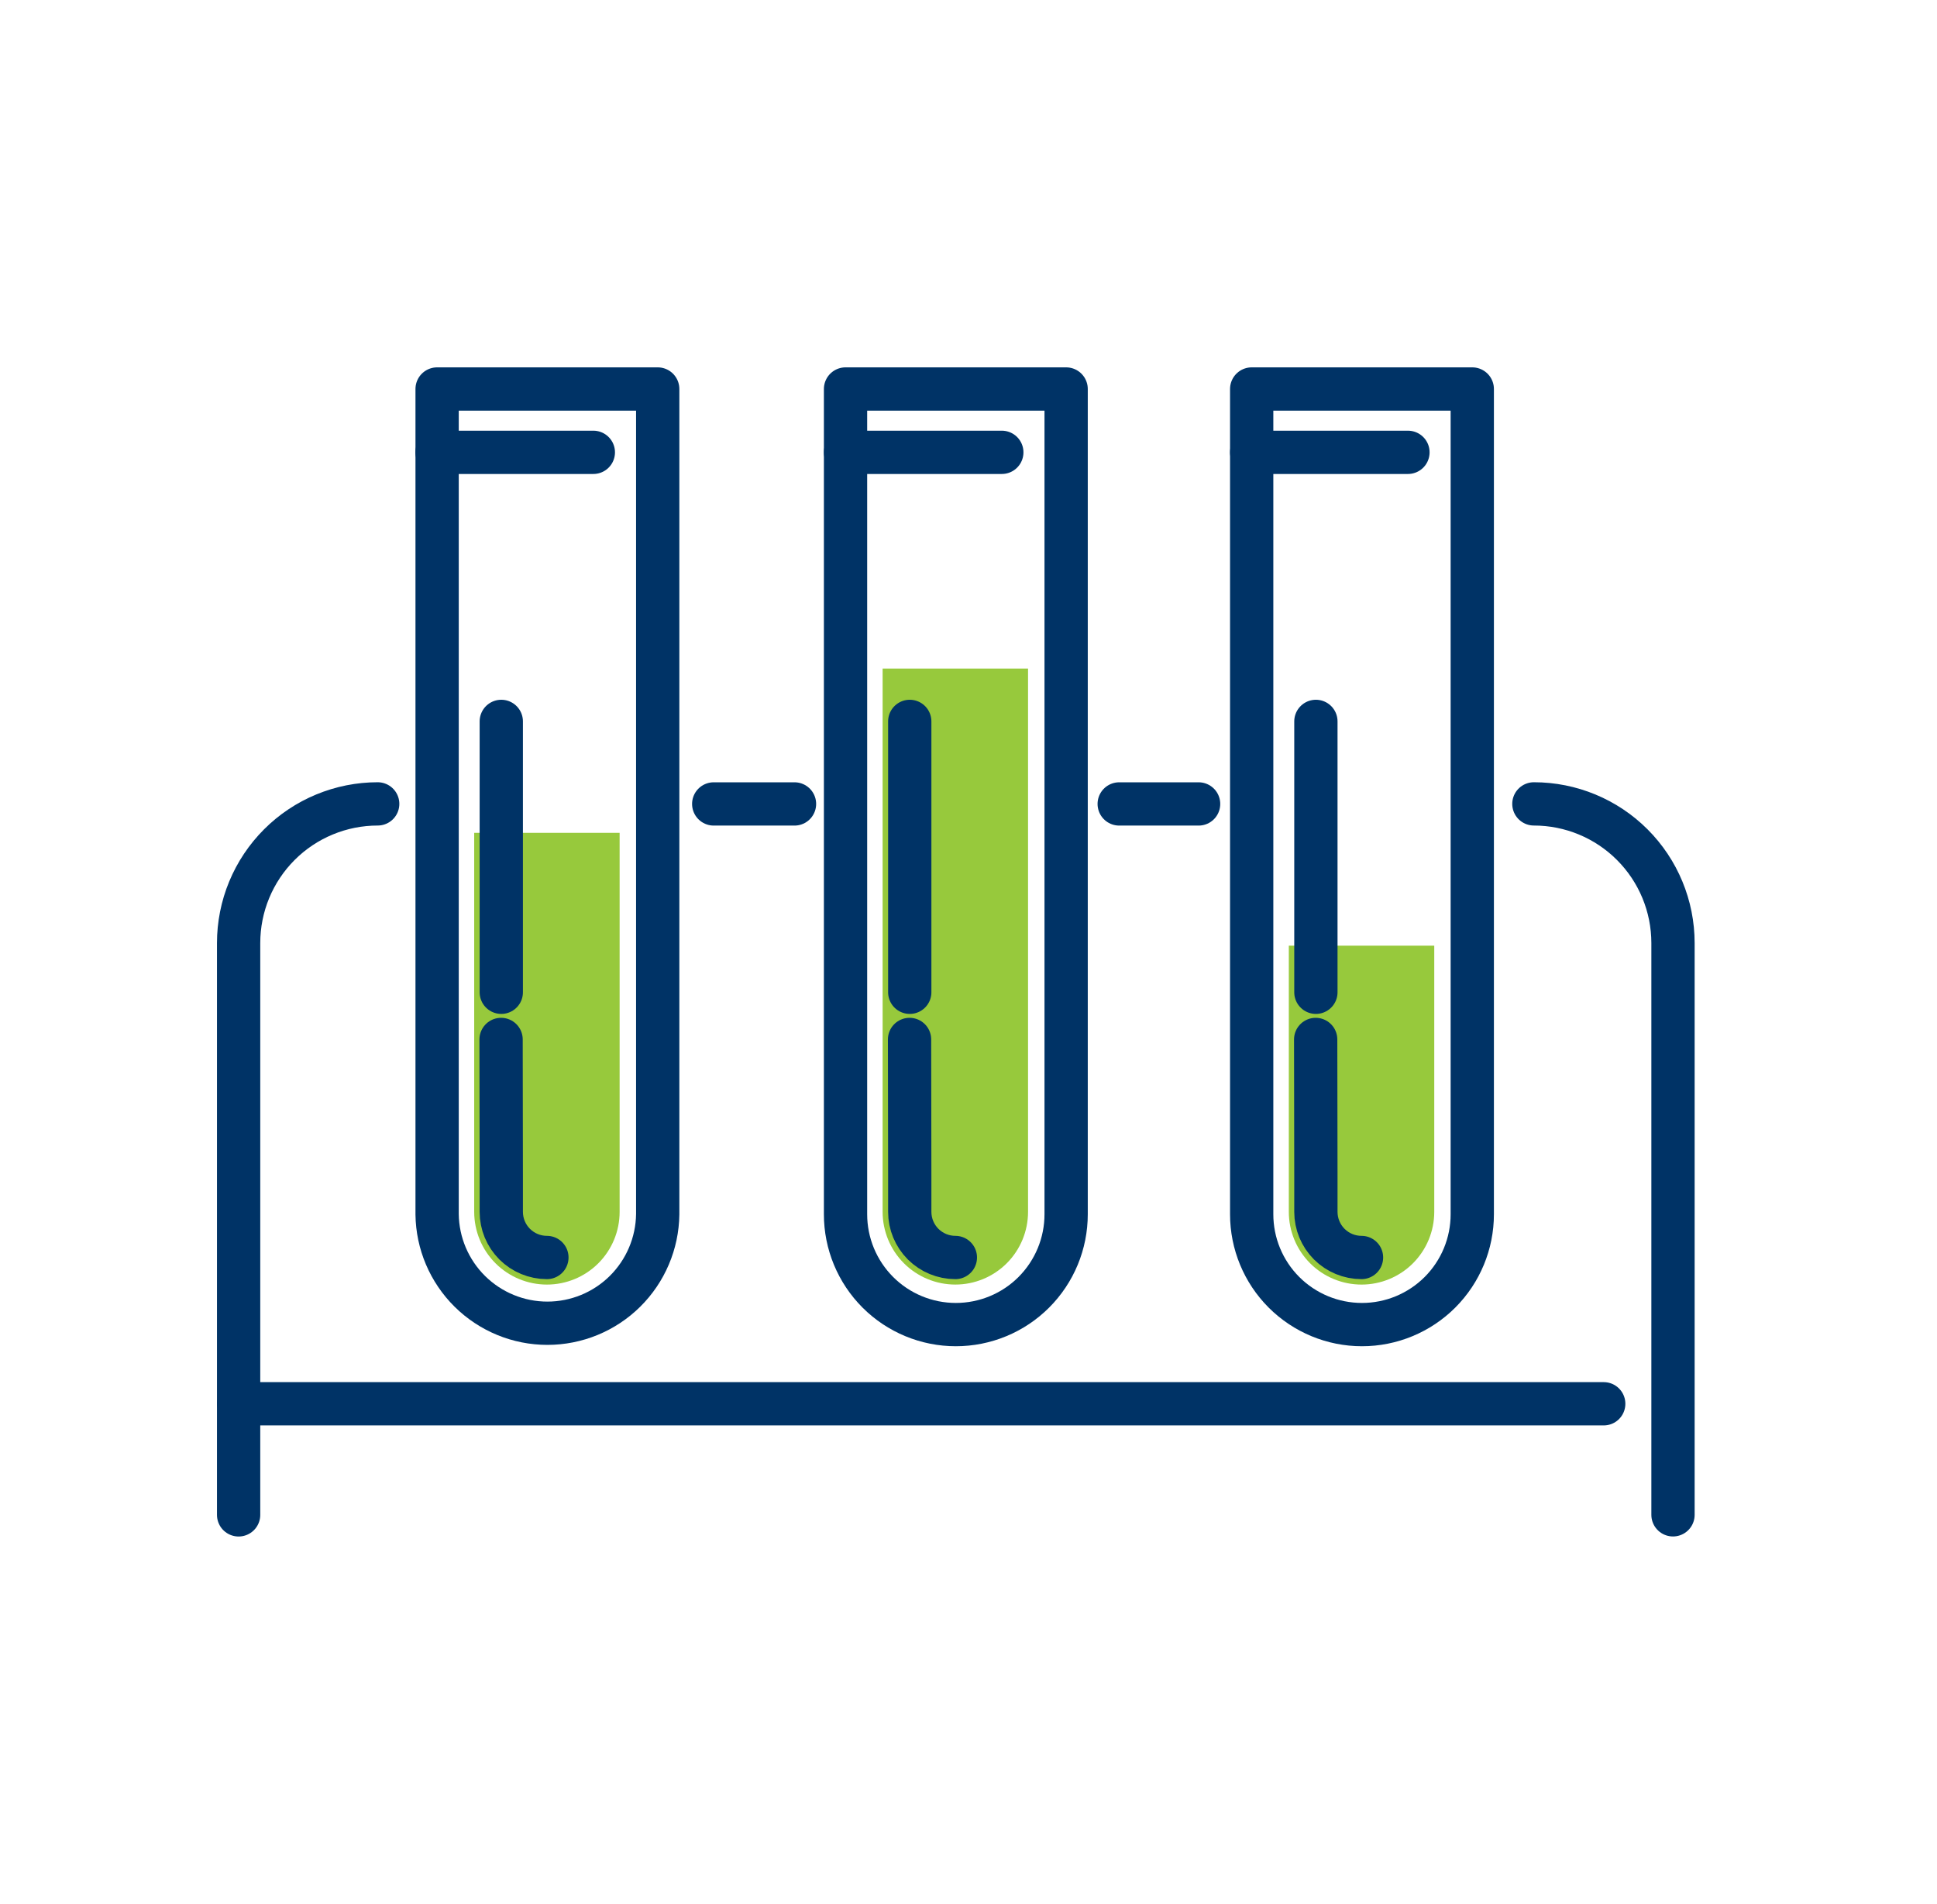 <svg width="116" height="114" viewBox="0 0 116 114" fill="none" xmlns="http://www.w3.org/2000/svg">
<mask id="mask0_7880_25836" style="mask-type:luminance" maskUnits="userSpaceOnUse" x="0" y="0" width="116" height="114">
<path d="M115.434 0H0V114H115.434V0Z" fill="white"/>
</mask>
<g mask="url(#mask0_7880_25836)">
</g>
<g clip-path="url(#clip0_7880_25836)">
<g clip-path="url(#clip1_7880_25836)">
<g clip-path="url(#clip2_7880_25836)">
<path d="M91.859 48.134C94.069 48.134 96.187 49.012 97.749 50.574C99.312 52.136 100.189 54.254 100.19 56.464V90.702" stroke="#003366" stroke-width="2.592" stroke-linecap="round" stroke-linejoin="round"/>
<path d="M67.025 48.137H71.78" stroke="#003366" stroke-width="2.592" stroke-linecap="round" stroke-linejoin="round"/>
<path d="M42.742 48.137H47.58" stroke="#003366" stroke-width="2.592" stroke-linecap="round" stroke-linejoin="round"/>
<path d="M14.29 90.705V56.467C14.29 55.373 14.505 54.289 14.923 53.278C15.342 52.267 15.955 51.349 16.729 50.575C17.502 49.801 18.421 49.187 19.431 48.769C20.442 48.35 21.525 48.134 22.619 48.134" stroke="#003366" stroke-width="2.592" stroke-linecap="round" stroke-linejoin="round"/>
<path d="M28.398 49.867H37.107V72.562C37.107 73.717 36.648 74.824 35.832 75.641C35.015 76.457 33.907 76.916 32.753 76.916C31.598 76.916 30.49 76.457 29.674 75.641C28.857 74.824 28.398 73.717 28.398 72.562V49.867Z" fill="#97C93C"/>
<path d="M39.388 72.707C39.366 74.445 38.66 76.104 37.424 77.325C36.188 78.546 34.52 79.231 32.782 79.231C31.044 79.231 29.377 78.546 28.14 77.325C26.904 76.104 26.198 74.445 26.177 72.707V23.292H39.388V72.703V72.707Z" stroke="#003366" stroke-width="2.592" stroke-linecap="round" stroke-linejoin="round"/>
<path d="M30.02 43.195V59.414" stroke="#003366" stroke-width="2.592" stroke-miterlimit="10" stroke-linecap="round"/>
<path d="M32.752 75.294C32.027 75.294 31.332 75.006 30.82 74.494C30.308 73.981 30.02 73.287 30.02 72.562V70.429L30.008 62.239" stroke="#003366" stroke-width="2.592" stroke-miterlimit="10" stroke-linecap="round"/>
<path d="M26.174 27.084H35.533" stroke="#003366" stroke-width="2.592" stroke-miterlimit="10" stroke-linecap="round"/>
<path d="M52.857 40.031H61.566V72.561C61.566 73.716 61.107 74.823 60.291 75.64C59.474 76.457 58.366 76.915 57.212 76.915C56.057 76.915 54.949 76.457 54.133 75.64C53.316 74.823 52.857 73.716 52.857 72.561V40.031Z" fill="#97C93C"/>
<path d="M63.847 72.707C63.847 73.575 63.676 74.433 63.344 75.235C63.012 76.036 62.525 76.764 61.912 77.378C61.299 77.991 60.571 78.478 59.769 78.809C58.968 79.141 58.109 79.312 57.242 79.312C56.374 79.312 55.515 79.141 54.714 78.809C53.913 78.478 53.184 77.991 52.571 77.378C51.958 76.764 51.471 76.036 51.139 75.235C50.807 74.433 50.636 73.575 50.636 72.707V23.292H63.847V72.703V72.707Z" stroke="#003366" stroke-width="2.592" stroke-linecap="round" stroke-linejoin="round"/>
<path d="M54.482 43.195V59.414" stroke="#003366" stroke-width="2.592" stroke-miterlimit="10" stroke-linecap="round"/>
<path d="M57.214 75.294C56.489 75.294 55.794 75.006 55.282 74.494C54.77 73.981 54.482 73.287 54.482 72.562V70.429L54.47 62.239" stroke="#003366" stroke-width="2.592" stroke-miterlimit="10" stroke-linecap="round"/>
<path d="M50.636 27.084H59.995" stroke="#003366" stroke-width="2.592" stroke-miterlimit="10" stroke-linecap="round"/>
<path d="M77.183 56.624H85.892V72.562C85.892 73.717 85.433 74.824 84.617 75.641C83.8 76.458 82.692 76.916 81.538 76.916C80.383 76.916 79.275 76.458 78.459 75.641C77.642 74.824 77.183 73.717 77.183 72.562V56.624Z" fill="#97C93C"/>
<path d="M88.169 72.707C88.169 74.459 87.473 76.139 86.234 77.378C84.995 78.616 83.315 79.312 81.564 79.312C79.812 79.312 78.132 78.616 76.893 77.378C75.654 76.139 74.959 74.459 74.959 72.707V23.292H88.169V72.703V72.707Z" stroke="#003366" stroke-width="2.592" stroke-linecap="round" stroke-linejoin="round"/>
<path d="M78.804 43.195V59.414" stroke="#003366" stroke-width="2.592" stroke-miterlimit="10" stroke-linecap="round"/>
<path d="M81.536 75.294C80.811 75.294 80.116 75.006 79.604 74.494C79.092 73.981 78.804 73.287 78.804 72.562V70.429L78.791 62.239" stroke="#003366" stroke-width="2.592" stroke-miterlimit="10" stroke-linecap="round"/>
<path d="M74.959 27.084H84.317" stroke="#003366" stroke-width="2.592" stroke-miterlimit="10" stroke-linecap="round"/>
<path d="M14.303 84.053H96.041" stroke="#003366" stroke-width="2.592" stroke-linecap="round" stroke-linejoin="round"/>
</g>
</g>
</g>
<defs>
<clipPath id="clip0_7880_25836">
<rect width="88.48" height="70" fill="white" transform="translate(13 22)"/>
</clipPath>
<clipPath id="clip1_7880_25836">
<rect width="88.48" height="70" fill="white" transform="translate(13 22)"/>
</clipPath>
<clipPath id="clip2_7880_25836">
<rect width="88.491" height="70" fill="white" transform="translate(12.994 22)"/>
</clipPath>
</defs>
</svg>
